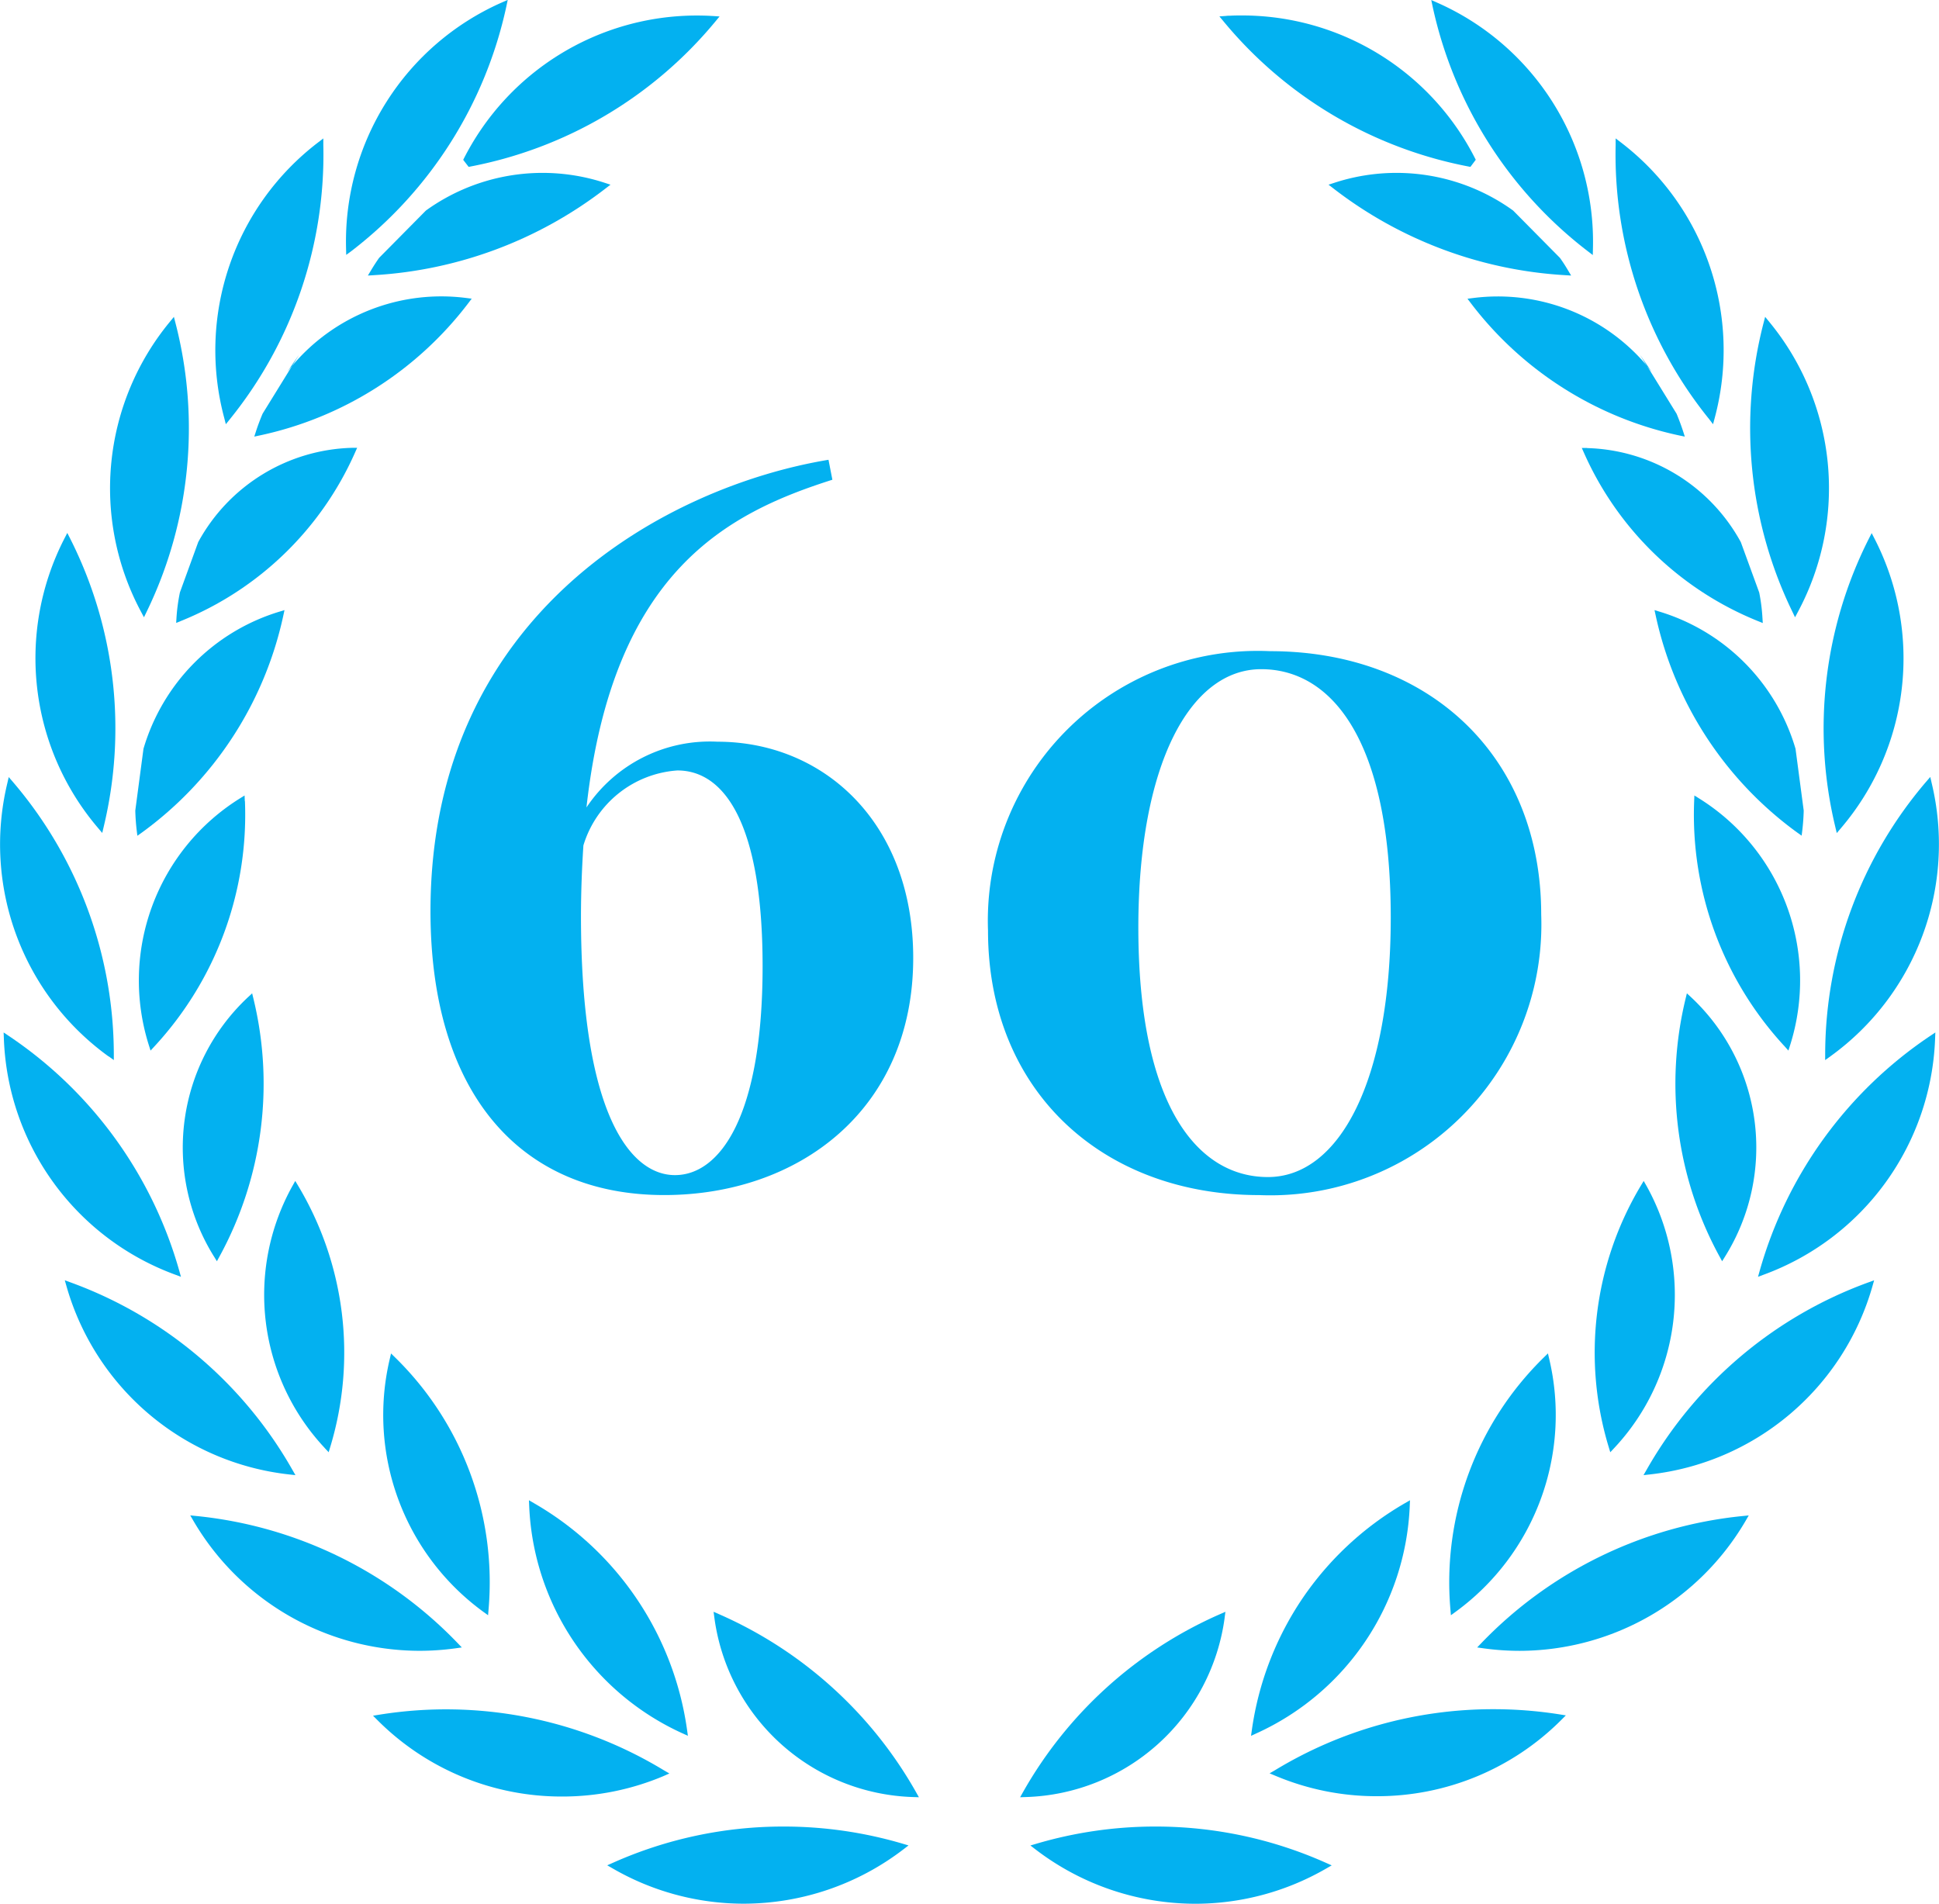 <svg xmlns="http://www.w3.org/2000/svg" width="59.965" height="58.878" viewBox="0 0 59.965 58.878">
  <g id="Group_587" data-name="Group 587" transform="translate(-47.872 -49.534)">
    <path id="Path_1142" data-name="Path 1142" d="M89.445,107.9c0,5.572,2.726,8.78,7.229,8.78,4.141,0,7.7-2.621,7.7-7.334,0-4.187-2.771-6.687-6.054-6.687a4.589,4.589,0,0,0-4.051,2.033c.813-7.3,4.352-9.1,7.605-10.135l-.12-.617C96.839,94.753,89.445,98.624,89.445,107.9Zm4.729-2.033a3.272,3.272,0,0,1,2.907-2.319c1.446,0,2.635,1.626,2.635,6.054,0,4.654-1.325,6.461-2.711,6.461-1.37,0-2.906-1.867-2.906-8.012C94.1,107.283,94.129,106.56,94.174,105.867Z" transform="translate(-28.26 -30.186)" fill="#03b1f0"/>
    <path id="Path_1143" data-name="Path 1143" d="M151.677,129.244a8.38,8.38,0,0,0,8.72-8.675c0-4.909-3.479-8.147-8.388-8.147a8.346,8.346,0,0,0-8.72,8.644C143.289,126.021,146.828,129.244,151.677,129.244Zm.061-16.265c2.153,0,4.006,2.154,4.006,7.68,0,5.03-1.581,8.027-3.8,8.027-2.154,0-4.006-2.169-4.006-7.726C147.942,115.946,149.524,112.979,151.738,112.979Z" transform="translate(-64.862 -42.749)" fill="#03b1f0"/>
    <path id="Path_1144" data-name="Path 1144" d="M90.9,66.6l-.184-.06a6.172,6.172,0,0,0-4.938.485,6.047,6.047,0,0,0-.587.375l-1.446,1.462q-.131.186-.248.382l-.1.166.193-.012a12.939,12.939,0,0,0,7.156-2.68Z" transform="translate(-24.148 -11.354)" fill="#03b1f0"/>
    <path id="Path_1145" data-name="Path 1145" d="M111.972,225.94a12.906,12.906,0,0,0-5.273,1.118l-.183.081.174.1a8.094,8.094,0,0,0,4.05,1.087h0a8.134,8.134,0,0,0,4.935-1.68l.159-.122-.193-.057A12.991,12.991,0,0,0,111.972,225.94Z" transform="translate(-39.865 -119.916)" fill="#03b1f0"/>
    <path id="Path_1146" data-name="Path 1146" d="M120.445,207.529a12.982,12.982,0,0,0-3.494-2.258l-.166-.073.024.18a6.4,6.4,0,0,0,6.144,5.55l.182.006-.089-.158A12.947,12.947,0,0,0,120.445,207.529Z" transform="translate(-46.845 -105.816)" fill="#03b1f0"/>
    <path id="Path_1147" data-name="Path 1147" d="M93.066,216.593l-.172-.1a12.981,12.981,0,0,0-8.793-1.719l-.2.032.142.142a8.039,8.039,0,0,0,5.709,2.358h0a8.041,8.041,0,0,0,3.126-.63Z" transform="translate(-24.493 -112.21)" fill="#03b1f0"/>
    <path id="Path_1148" data-name="Path 1148" d="M99.117,194.521l-.161-.093.008.186a8.089,8.089,0,0,0,4.739,7.022l.169.077-.026-.184a9.631,9.631,0,0,0-4.73-7.008Z" transform="translate(-34.726 -98.495)" fill="#03b1f0"/>
    <path id="Path_1149" data-name="Path 1149" d="M87.979,188.239l.147.107.015-.181a9.724,9.724,0,0,0-2.886-7.789l-.13-.127-.041.177A7.532,7.532,0,0,0,87.979,188.239Z" transform="translate(-25.16 -88.856)" fill="#03b1f0"/>
    <path id="Path_1150" data-name="Path 1150" d="M73.33,200.076A8.146,8.146,0,0,0,74.442,200l.2-.028-.139-.145a13,13,0,0,0-8.059-3.919l-.2-.02.1.173a8.114,8.114,0,0,0,6.985,4.015Z" transform="translate(-12.488 -99.487)" fill="#03b1f0"/>
    <path id="Path_1151" data-name="Path 1151" d="M61.266,179.208l-.1-.174a12.993,12.993,0,0,0-6.844-5.783l-.189-.069.055.193a8.087,8.087,0,0,0,6.877,5.811Z" transform="translate(-4.257 -84.052)" fill="#03b1f0"/>
    <path id="Path_1152" data-name="Path 1152" d="M75.256,171.85l.121.129.051-.169a10.055,10.055,0,0,0-.993-8.07l-.091-.152-.086.154a6.923,6.923,0,0,0,1,8.108Z" transform="translate(-17.341 -77.531)" fill="#03b1f0"/>
    <path id="Path_1153" data-name="Path 1153" d="M66.575,153.756l.084-.154a11.142,11.142,0,0,0,1.047-7.962l-.041-.17-.128.119a6.367,6.367,0,0,0-1.054,8.018Z" transform="translate(-11.995 -65.215)" fill="#03b1f0"/>
    <path id="Path_1154" data-name="Path 1154" d="M53.519,156.734l.188.07-.054-.193a13,13,0,0,0-5.263-7.252l-.167-.112.008.2a8.087,8.087,0,0,0,5.288,7.287Z" transform="translate(-0.239 -67.782)" fill="#03b1f0"/>
    <path id="Path_1155" data-name="Path 1155" d="M51.229,133.217l.163.117v-.2a12.994,12.994,0,0,0-3.119-8.4l-.131-.152-.046.2a8.088,8.088,0,0,0,3.134,8.44Z" transform="translate(0 -51.015)" fill="#03b1f0"/>
    <path id="Path_1156" data-name="Path 1156" d="M64.559,126.535l-.007-.176-.149.093a6.636,6.636,0,0,0-2.812,7.629l.053.168.119-.129a10.545,10.545,0,0,0,2.8-7.585Z" transform="translate(-9.116 -52.223)" fill="#03b1f0"/>
    <path id="Path_1157" data-name="Path 1157" d="M81.447,57.3a13,13,0,0,0,4.794-7.57l.042-.2-.183.081a8.085,8.085,0,0,0-4.817,7.606l.005.2Z" transform="translate(-22.709 0)" fill="#03b1f0"/>
    <path id="Path_1158" data-name="Path 1158" d="M68.985,71.739l.126-.156A13.011,13.011,0,0,0,72,63.1l0-.2-.159.122a8.089,8.089,0,0,0-2.905,8.524Z" transform="translate(-14.129 -9.085)" fill="#03b1f0"/>
    <path id="Path_1159" data-name="Path 1159" d="M59.546,89.428l.088-.181a12.988,12.988,0,0,0,.888-8.916l-.05-.194-.127.155a8.09,8.09,0,0,0-.892,8.96Z" transform="translate(-7.222 -20.803)" fill="#03b1f0"/>
    <path id="Path_1160" data-name="Path 1160" d="M53.233,110.134l.13.153.047-.2a13.009,13.009,0,0,0-1.037-8.9l-.091-.179-.092.179a8.092,8.092,0,0,0,1.042,8.945Z" transform="translate(-2.329 -34.992)" fill="#03b1f0"/>
    <path id="Path_1161" data-name="Path 1161" d="M75.6,84.33c.051-.066.1-.13.156-.193l.213-.346Q75.78,84.059,75.6,84.33Z" transform="translate(-18.848 -23.287)" fill="#03b1f0"/>
    <path id="Path_1162" data-name="Path 1162" d="M72.483,82.326l-.054.168.173-.037a10.983,10.983,0,0,0,6.444-4.088l.107-.141-.176-.022a6.029,6.029,0,0,0-5.378,2.1l-.913,1.479C72.612,81.962,72.543,82.141,72.483,82.326Z" transform="translate(-16.693 -19.457)" fill="#03b1f0"/>
    <path id="Path_1163" data-name="Path 1163" d="M64.894,98.038l-.01.162.151-.061a9.968,9.968,0,0,0,5.38-5.206l.066-.148-.162,0A5.59,5.59,0,0,0,65.566,95.7L65,97.256A5.58,5.58,0,0,0,64.894,98.038Z" transform="translate(-11.564 -29.401)" fill="#03b1f0"/>
    <path id="Path_1164" data-name="Path 1164" d="M65.552,108.456l-.167.051a6.284,6.284,0,0,0-4.194,4.238l-.253,1.91q.007.3.043.607l.021.173.141-.1a11.222,11.222,0,0,0,4.372-6.706Z" transform="translate(-8.882 -40.053)" fill="#03b1f0"/>
    <path id="Path_1165" data-name="Path 1165" d="M92.781,55.7a12.992,12.992,0,0,0,7.634-4.5l.126-.152-.2-.014c-.044,0-.088-.005-.132-.007-.123-.005-.247-.008-.37-.008a8.081,8.081,0,0,0-7.226,4.463Z" transform="translate(-30.416 -1.005)" fill="#03b1f0"/>
    <path id="Path_1166" data-name="Path 1166" d="M183.679,69.41l-.1-.166q-.117-.2-.248-.382L181.885,67.4a6.051,6.051,0,0,0-.587-.375,6.172,6.172,0,0,0-4.938-.485l-.184.06.153.118a12.939,12.939,0,0,0,7.156,2.68Z" transform="translate(-87.218 -11.354)" fill="#03b1f0"/>
    <path id="Path_1167" data-name="Path 1167" d="M151.247,225.94a12.991,12.991,0,0,0-3.67.529l-.193.057.159.122a8.134,8.134,0,0,0,4.935,1.68h0a8.094,8.094,0,0,0,4.05-1.087l.174-.1-.183-.081A12.906,12.906,0,0,0,151.247,225.94Z" transform="translate(-67.646 -119.916)" fill="#03b1f0"/>
    <path id="Path_1168" data-name="Path 1168" d="M152.712,205.378l.024-.18-.166.073a12.986,12.986,0,0,0-6.094,5.505l-.089.158.182-.006a6.4,6.4,0,0,0,6.144-5.55Z" transform="translate(-66.967 -105.816)" fill="#03b1f0"/>
    <path id="Path_1169" data-name="Path 1169" d="M177.39,214.605a12.978,12.978,0,0,0-6.735,1.884l-.172.1.185.077a8.041,8.041,0,0,0,3.126.63h0a8.039,8.039,0,0,0,5.709-2.358l.142-.142-.2-.032A13,13,0,0,0,177.39,214.605Z" transform="translate(-83.348 -112.21)" fill="#03b1f0"/>
    <path id="Path_1170" data-name="Path 1170" d="M170.271,197.478a9.685,9.685,0,0,0-1.555,4.051l-.026.184.169-.077a8.089,8.089,0,0,0,4.739-7.022l.008-.186-.161.093A9.69,9.69,0,0,0,170.271,197.478Z" transform="translate(-82.129 -98.495)" fill="#03b1f0"/>
    <path id="Path_1171" data-name="Path 1171" d="M190.754,180.375a9.724,9.724,0,0,0-2.886,7.789l.015.181.147-.107a7.532,7.532,0,0,0,2.895-7.814l-.041-.177Z" transform="translate(-95.141 -88.856)" fill="#03b1f0"/>
    <path id="Path_1172" data-name="Path 1172" d="M190.67,199.827l-.139.145.2.028a8.146,8.146,0,0,0,1.113.077h0a8.114,8.114,0,0,0,6.985-4.015l.1-.173-.2.02A13,13,0,0,0,190.67,199.827Z" transform="translate(-96.976 -99.487)" fill="#03b1f0"/>
    <path id="Path_1173" data-name="Path 1173" d="M206.694,179.034l-.1.174.2-.022a8.087,8.087,0,0,0,6.877-5.811l.055-.193-.189.069A12.993,12.993,0,0,0,206.694,179.034Z" transform="translate(-107.895 -84.052)" fill="#03b1f0"/>
    <path id="Path_1174" data-name="Path 1174" d="M203.394,163.588l-.091.152a10.055,10.055,0,0,0-.993,8.07l.051.169.121-.129a6.923,6.923,0,0,0,1-8.108Z" transform="translate(-104.69 -77.531)" fill="#03b1f0"/>
    <path id="Path_1175" data-name="Path 1175" d="M210.027,145.47l-.041.17a11.142,11.142,0,0,0,1.047,7.962l.084.154.093-.149a6.367,6.367,0,0,0-1.054-8.018Z" transform="translate(-109.987 -65.215)" fill="#03b1f0"/>
    <path id="Path_1176" data-name="Path 1176" d="M217.706,156.611l-.054.193.188-.07a8.087,8.087,0,0,0,5.288-7.287l.008-.2-.167.112A13,13,0,0,0,217.706,156.611Z" transform="translate(-115.412 -67.782)" fill="#03b1f0"/>
    <path id="Path_1177" data-name="Path 1177" d="M224.135,133.335l.163-.117a8.088,8.088,0,0,0,3.134-8.44l-.046-.2-.131.152a12.994,12.994,0,0,0-3.119,8.4Z" transform="translate(-119.819 -51.015)" fill="#03b1f0"/>
    <path id="Path_1178" data-name="Path 1178" d="M214.38,134.249l.053-.168a6.636,6.636,0,0,0-2.812-7.629l-.149-.093-.007.176a10.545,10.545,0,0,0,2.8,7.585Z" transform="translate(-111.2 -52.223)" fill="#03b1f0"/>
    <path id="Path_1179" data-name="Path 1179" d="M190.932,57.3l.159.122.005-.2a8.085,8.085,0,0,0-4.817-7.606l-.183-.081.042.2A13,13,0,0,0,190.932,57.3Z" transform="translate(-93.961 0)" fill="#03b1f0"/>
    <path id="Path_1180" data-name="Path 1180" d="M206.9,71.739l.052-.194a8.089,8.089,0,0,0-2.905-8.524l-.159-.122,0,.2a13.011,13.011,0,0,0,2.892,8.483Z" transform="translate(-106.051 -9.085)" fill="#03b1f0"/>
    <path id="Path_1181" data-name="Path 1181" d="M218.277,89.428l.094-.177a8.09,8.09,0,0,0-.892-8.96l-.127-.155-.05.194a12.988,12.988,0,0,0,.888,8.916Z" transform="translate(-114.892 -20.803)" fill="#03b1f0"/>
    <path id="Path_1182" data-name="Path 1182" d="M224.343,110.091l.047.2.13-.153a8.092,8.092,0,0,0,1.042-8.945l-.092-.179-.091.179A13.009,13.009,0,0,0,224.343,110.091Z" transform="translate(-119.715 -34.992)" fill="#03b1f0"/>
    <path id="Path_1183" data-name="Path 1183" d="M206.248,83.791l.213.346c.053.063.105.127.156.193Q206.436,84.059,206.248,83.791Z" transform="translate(-107.66 -23.287)" fill="#03b1f0"/>
    <path id="Path_1184" data-name="Path 1184" d="M196.3,82.494l-.054-.168c-.06-.184-.128-.364-.2-.539l-.913-1.479a6.029,6.029,0,0,0-5.378-2.1l-.176.022.107.141a10.983,10.983,0,0,0,6.444,4.088Z" transform="translate(-96.324 -19.457)" fill="#03b1f0"/>
    <path id="Path_1185" data-name="Path 1185" d="M200.8,92.789l-.162,0,.066.148a9.967,9.967,0,0,0,5.38,5.206l.151.061-.01-.162a5.581,5.581,0,0,0-.1-.782l-.569-1.559a5.59,5.59,0,0,0-4.752-2.908Z" transform="translate(-103.848 -29.401)" fill="#03b1f0"/>
    <path id="Path_1186" data-name="Path 1186" d="M212.226,115.262q.036-.306.043-.607l-.253-1.91a6.284,6.284,0,0,0-4.194-4.238l-.167-.051.037.17a11.222,11.222,0,0,0,4.372,6.706l.141.1Z" transform="translate(-108.616 -40.053)" fill="#03b1f0"/>
    <path id="Path_1187" data-name="Path 1187" d="M173.4,55.7l.165-.22a8.081,8.081,0,0,0-7.226-4.463c-.123,0-.247,0-.37.008-.044,0-.088,0-.132.007l-.2.014.126.152A12.992,12.992,0,0,0,173.4,55.7Z" transform="translate(-80.054 -1.005)" fill="#03b1f0"/>
  </g>
</svg>
